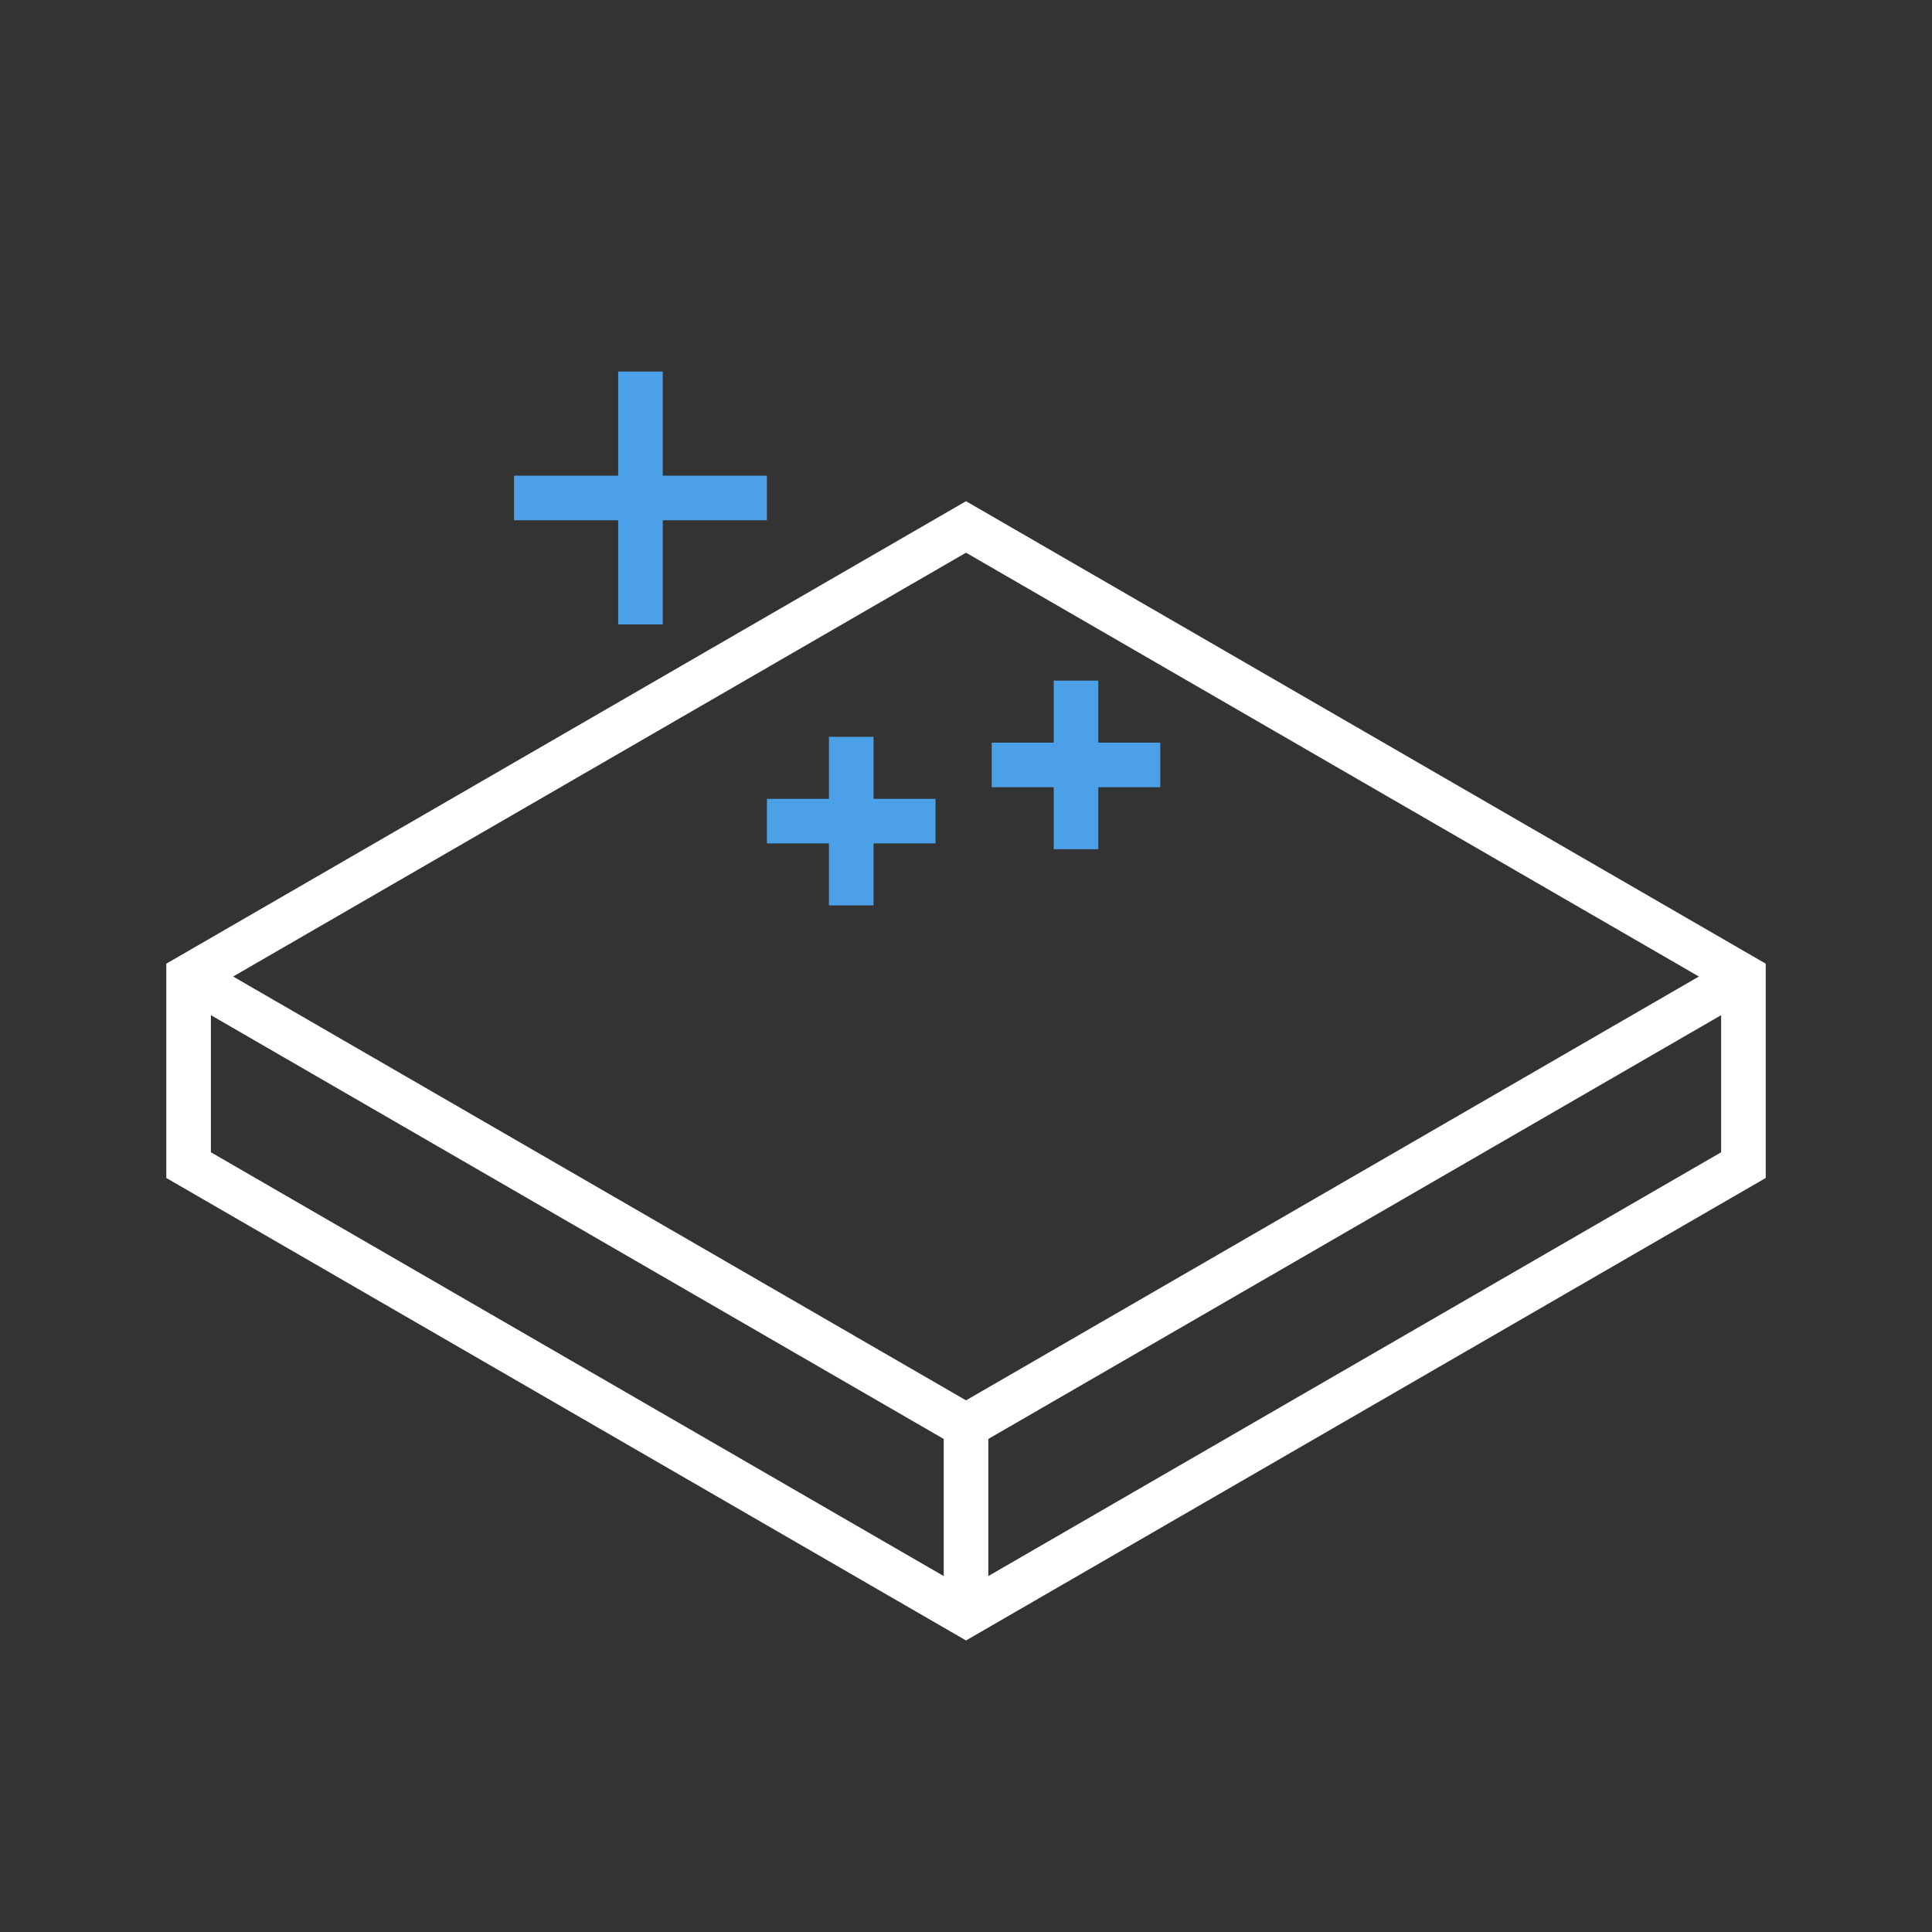 <svg xmlns="http://www.w3.org/2000/svg" width="130" height="130" viewBox="0 0 130 130">
  <rect x="0" y="0" width="130" height="130" fill="#333333" stroke="none"/>
  <g id="icon-architectural-white" transform="translate(11635 17532)">
    <rect id="Rectangle_1118" data-name="Rectangle 1118" width="130" height="130" transform="translate(-11635 -17532)" fill="none"/>
    <g id="Group_1135" data-name="Group 1135" transform="translate(-12458.066 -18317.555)">
      <g id="Group_1088" data-name="Group 1088">
        <line id="Line_55" data-name="Line 55" x2="17.017" transform="translate(857.654 819.063)" fill="none" stroke="#4ca0e8" stroke-miterlimit="10" stroke-width="3"/>
        <line id="Line_56" data-name="Line 56" y1="17.017" transform="translate(866.162 810.555)" fill="none" stroke="#4ca0e8" stroke-miterlimit="10" stroke-width="3"/>
      </g>
      <g id="Group_1089" data-name="Group 1089">
        <line id="Line_57" data-name="Line 57" x2="11.344" transform="translate(874.671 840.806)" fill="none" stroke="#4ca0e8" stroke-miterlimit="10" stroke-width="3"/>
        <line id="Line_58" data-name="Line 58" y1="11.344" transform="translate(880.343 835.134)" fill="none" stroke="#4ca0e8" stroke-miterlimit="10" stroke-width="3"/>
      </g>
      <g id="Group_1090" data-name="Group 1090">
        <line id="Line_59" data-name="Line 59" x2="11.344" transform="translate(889.796 837.025)" fill="none" stroke="#4ca0e8" stroke-miterlimit="10" stroke-width="3"/>
        <line id="Line_60" data-name="Line 60" y1="11.344" transform="translate(895.469 831.353)" fill="none" stroke="#4ca0e8" stroke-miterlimit="10" stroke-width="3"/>
      </g>
      <path id="Path_1312" data-name="Path 1312" d="M888.067,833.7" fill="none" stroke="#000" stroke-miterlimit="10" stroke-width="3"/>
      <path id="Path_1313" data-name="Path 1313" d="M888.067,881.514" fill="none" stroke="#fff" stroke-miterlimit="10" stroke-width="3"/>
      <path id="Path_1314" data-name="Path 1314" d="M835.757,851.263l52.31-30.251,52.31,30.251v12.691l-52.31,30.251-52.31-30.251Z" fill="none" stroke="#fff" stroke-miterlimit="10" stroke-width="3"/>
      <path id="Path_1315" data-name="Path 1315" d="M835.757,851.263l52.31,30.251v12.691" fill="none" stroke="#fff" stroke-miterlimit="10" stroke-width="3"/>
      <line id="Line_61" data-name="Line 61" x1="52.31" y2="30.251" transform="translate(888.067 851.263)" fill="none" stroke="#fff" stroke-miterlimit="10" stroke-width="3"/>
    </g>
  </g>
</svg>
